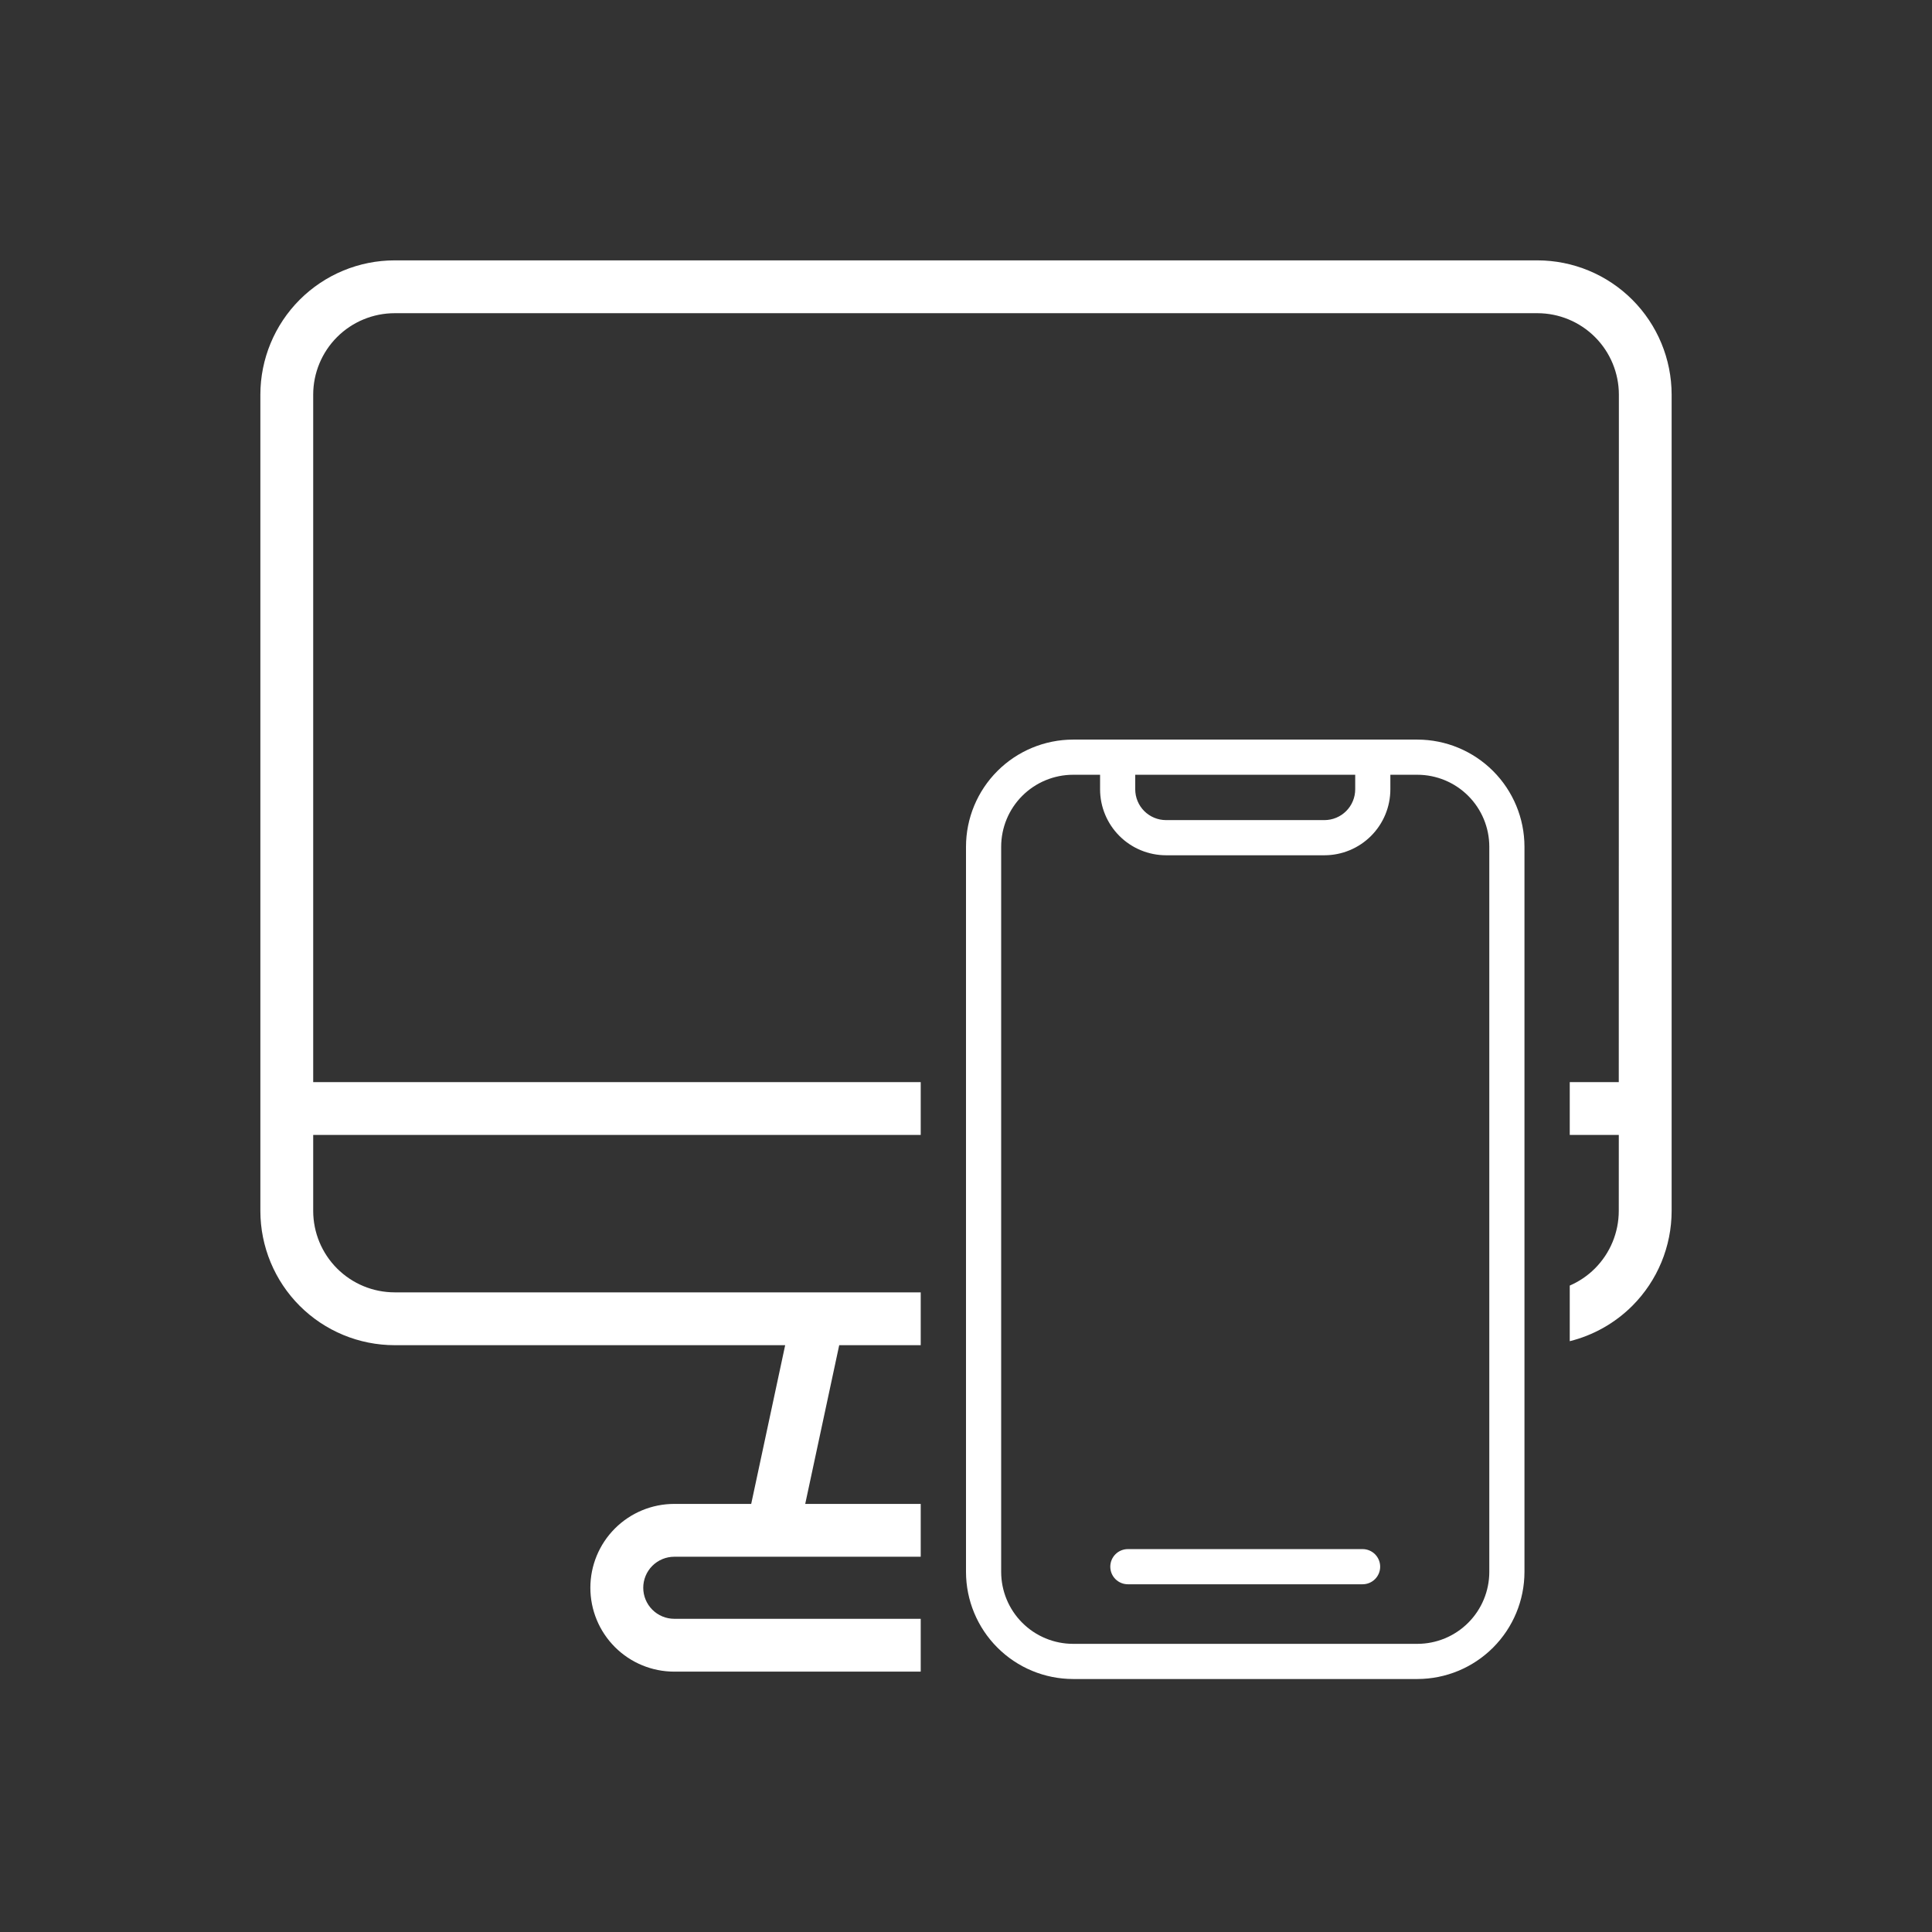 <svg width="128" height="128" viewBox="0 0 128 128" fill="none" xmlns="http://www.w3.org/2000/svg">
<rect x="0" y="0" width="128" height="128" fill="#333333" stroke="none"/>
<path d="M101.855 17.25C104.214 17.251 106.475 18.189 108.143 19.856C109.81 21.524 110.748 23.785 110.75 26.144V80.228C110.748 82.586 109.81 84.848 108.143 86.516C106.99 87.668 105.555 88.47 104 88.857V85.173C104.615 84.905 105.182 84.525 105.666 84.041C106.677 83.03 107.246 81.658 107.248 80.228L107.25 75.193H104V71.693H107.248L107.255 26.144C107.253 24.713 106.684 23.342 105.673 22.331C104.662 21.32 103.29 20.751 101.86 20.75H26.15C24.719 20.75 23.346 21.318 22.334 22.329C21.322 23.34 20.752 24.713 20.75 26.144V71.693H61V75.193H20.75V80.228C20.752 81.658 21.321 83.03 22.332 84.041C23.343 85.052 24.715 85.621 26.145 85.622H61V89.122H55.6L53.348 99.638H61V103.138H44.673C44.128 103.138 43.604 103.355 43.219 103.74C42.833 104.126 42.617 104.649 42.617 105.194C42.617 105.739 42.834 106.262 43.219 106.647C43.604 107.033 44.128 107.25 44.673 107.25H61V110.75H44.669C43.196 110.75 41.782 110.165 40.74 109.123C39.698 108.081 39.113 106.668 39.113 105.194C39.113 103.721 39.698 102.308 40.74 101.266C41.782 100.224 43.195 99.638 44.669 99.638H49.769L52.02 89.122H26.15C23.791 89.122 21.527 88.185 19.858 86.518C18.19 84.85 17.252 82.587 17.25 80.228V26.144C17.252 23.785 18.19 21.524 19.857 19.856C21.525 18.189 23.786 17.251 26.145 17.25H101.855Z" fill="white"/>
<path d="M93.905 49H71.095C69.214 49.002 67.411 49.751 66.081 51.081C64.751 52.411 64.002 54.214 64 56.095V104.144C64.002 106.025 64.751 107.828 66.081 109.158C67.411 110.489 69.214 111.237 71.095 111.239H93.905C95.786 111.237 97.589 110.489 98.919 109.158C100.249 107.828 100.998 106.025 101 104.144V56.095C100.998 54.214 100.249 52.411 98.919 51.081C97.589 49.751 95.786 49.002 93.905 49ZM75.212 51.33H89.786V52.295C89.785 52.836 89.57 53.354 89.188 53.736C88.806 54.118 88.288 54.333 87.747 54.334H77.251C76.711 54.333 76.192 54.118 75.81 53.736C75.428 53.354 75.213 52.836 75.212 52.295V51.33ZM98.67 104.144C98.669 105.407 98.166 106.619 97.273 107.512C96.38 108.406 95.168 108.908 93.905 108.909H71.095C69.832 108.908 68.62 108.406 67.727 107.512C66.834 106.619 66.331 105.407 66.33 104.144V56.095C66.331 54.832 66.834 53.62 67.727 52.727C68.621 51.834 69.832 51.331 71.095 51.33H72.883V52.295C72.884 53.453 73.345 54.564 74.164 55.383C74.983 56.202 76.093 56.662 77.251 56.664H87.747C88.906 56.663 90.016 56.202 90.835 55.383C91.654 54.564 92.114 53.453 92.115 52.295V51.33H93.905C95.168 51.331 96.379 51.834 97.273 52.727C98.166 53.62 98.669 54.832 98.67 56.095V104.144Z" fill="white"/>
<path d="M90.275 102.632H74.725C74.415 102.632 74.119 102.755 73.901 102.973C73.682 103.192 73.56 103.488 73.56 103.797C73.56 104.106 73.682 104.402 73.901 104.621C74.119 104.839 74.415 104.962 74.725 104.962H90.275C90.584 104.962 90.88 104.839 91.099 104.621C91.317 104.402 91.44 104.106 91.44 103.797C91.44 103.488 91.317 103.192 91.099 102.973C90.88 102.755 90.584 102.632 90.275 102.632Z" fill="white"/>
</svg>
